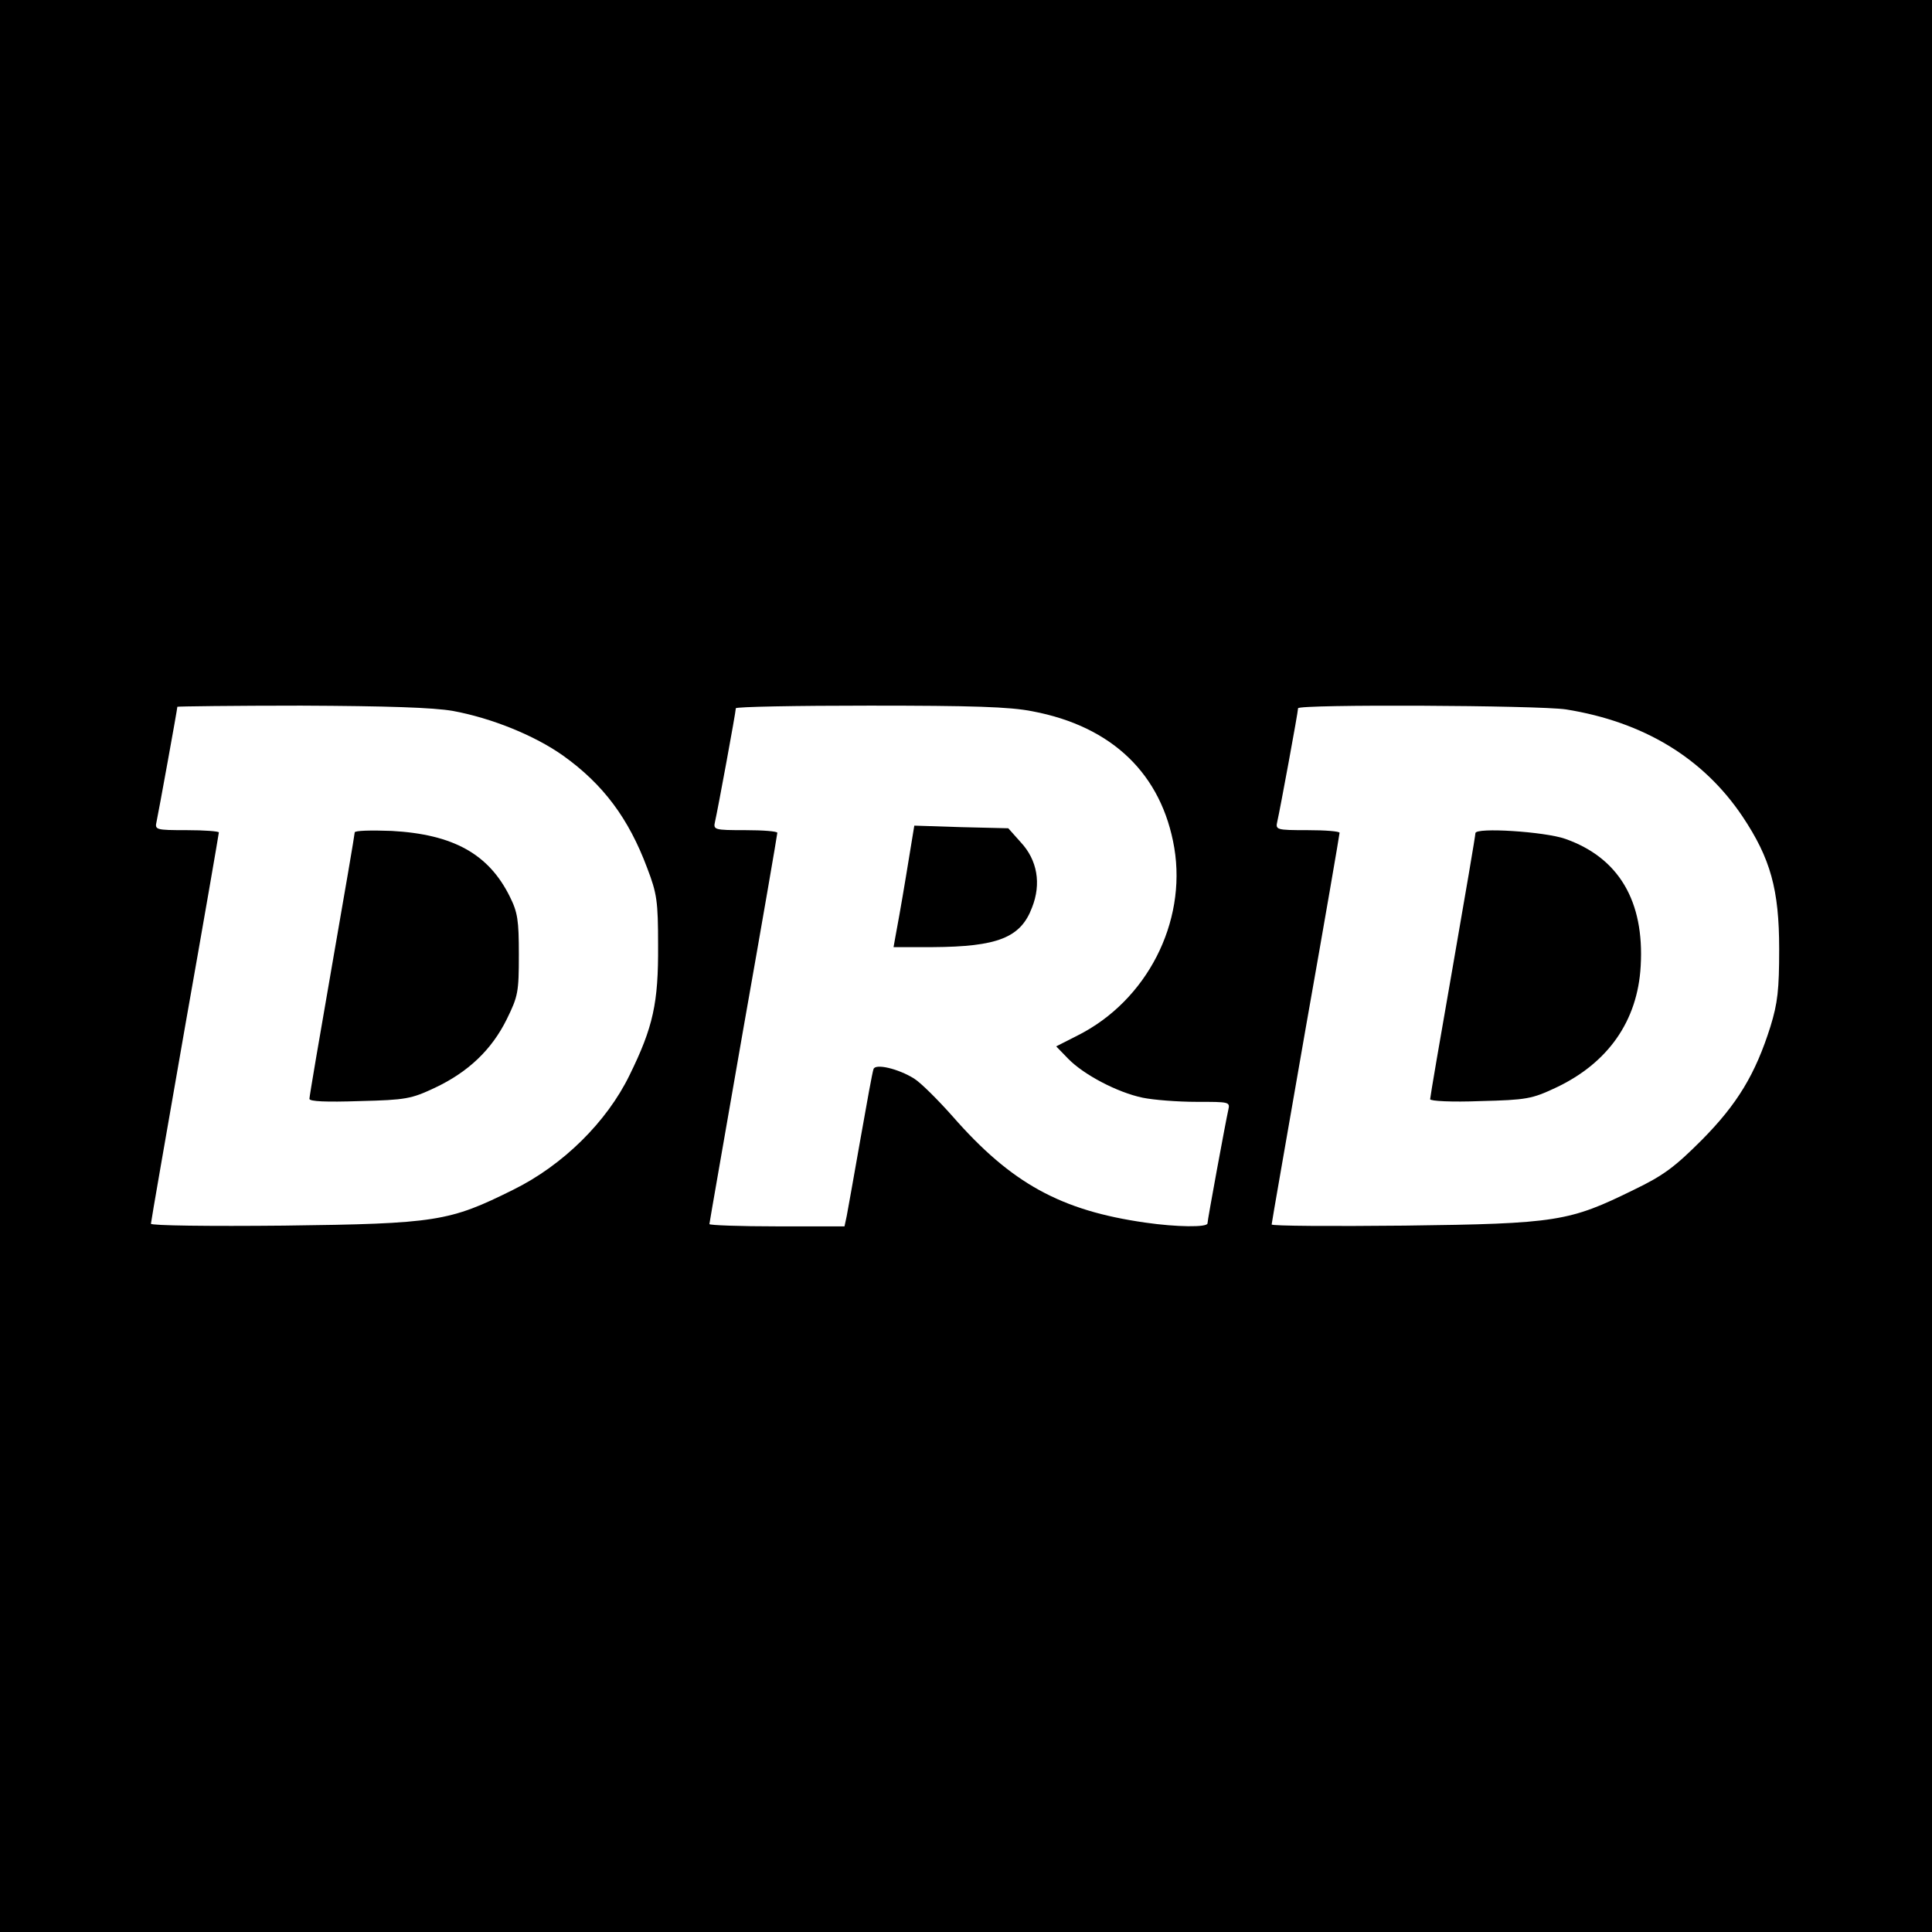 <?xml version="1.0" standalone="no"?>
<!DOCTYPE svg PUBLIC "-//W3C//DTD SVG 20010904//EN"
 "http://www.w3.org/TR/2001/REC-SVG-20010904/DTD/svg10.dtd">
<svg version="1.0" xmlns="http://www.w3.org/2000/svg"
 width="512pt" height="512pt" viewBox="0 0 512 512"
 preserveAspectRatio="xMidYMid meet">
<g transform="translate(0,512) scale(0.1,-0.1)"
fill="#000000" stroke="none">
<path d="M0 2560 l0 -2560 2560 0 2560 0 0 2560 0 2560 -2560 0 -2560 0 0
-2560z m1200 676 c103 -19 217 -65 293 -119 106 -76 173 -166 222 -297 26 -68
29 -88 29 -205 1 -153 -13 -217 -76 -345 -60 -123 -176 -238 -308 -303 -169
-84 -203 -90 -607 -95 -200 -2 -353 0 -353 5 0 5 41 239 90 520 50 282 90 514
90 517 0 3 -38 6 -85 6 -83 0 -85 1 -80 23 5 23 55 298 55 304 0 1 147 3 328
3 228 -1 350 -5 402 -14z m1536 -1 c212 -40 343 -167 376 -362 33 -198 -73
-405 -256 -497 l-57 -29 32 -33 c41 -42 130 -89 197 -103 29 -6 93 -11 143
-11 88 0 89 0 84 -22 -7 -31 -55 -291 -55 -300 0 -11 -82 -10 -165 2 -224 32
-355 104 -510 281 -39 44 -85 90 -103 101 -42 26 -102 40 -107 25 -3 -7 -18
-91 -35 -187 -17 -96 -33 -187 -36 -202 l-6 -28 -179 0 c-98 0 -179 3 -179 6
0 3 41 236 90 518 50 282 90 515 90 519 0 4 -38 7 -85 7 -83 0 -85 1 -80 23 7
30 55 290 55 300 0 4 159 7 354 7 272 0 372 -3 432 -15z m1414 5 c206 -33 364
-129 468 -284 74 -111 97 -193 97 -351 0 -108 -4 -143 -23 -205 -40 -127 -88
-206 -182 -301 -71 -71 -101 -94 -180 -132 -171 -84 -203 -90 -607 -95 -194
-2 -353 -1 -353 3 0 4 41 237 90 519 50 282 90 515 90 519 0 4 -38 7 -85 7
-83 0 -85 1 -80 23 7 30 55 290 55 300 0 11 636 8 710 -3z"/>
<path d="M940 2914 c0 -5 -27 -163 -60 -352 -33 -189 -60 -348 -60 -354 0 -7
44 -9 133 -6 123 3 137 6 199 35 89 42 151 101 191 182 30 61 32 72 32 171 0
91 -3 112 -24 154 -56 113 -150 165 -313 174 -54 2 -98 1 -98 -4z"/>
<path d="M2401 2798 c-12 -73 -25 -145 -28 -160 l-5 -28 103 0 c173 1 234 25
264 105 25 63 14 126 -30 173 l-33 37 -125 3 -124 4 -22 -134z"/>
<path d="M3910 2912 c0 -6 -27 -165 -60 -354 -33 -188 -60 -346 -60 -351 0 -5
58 -8 133 -5 123 3 137 6 199 35 139 65 218 177 226 323 10 172 -58 287 -200
337 -54 19 -238 31 -238 15z"/>
</g>
</svg>
